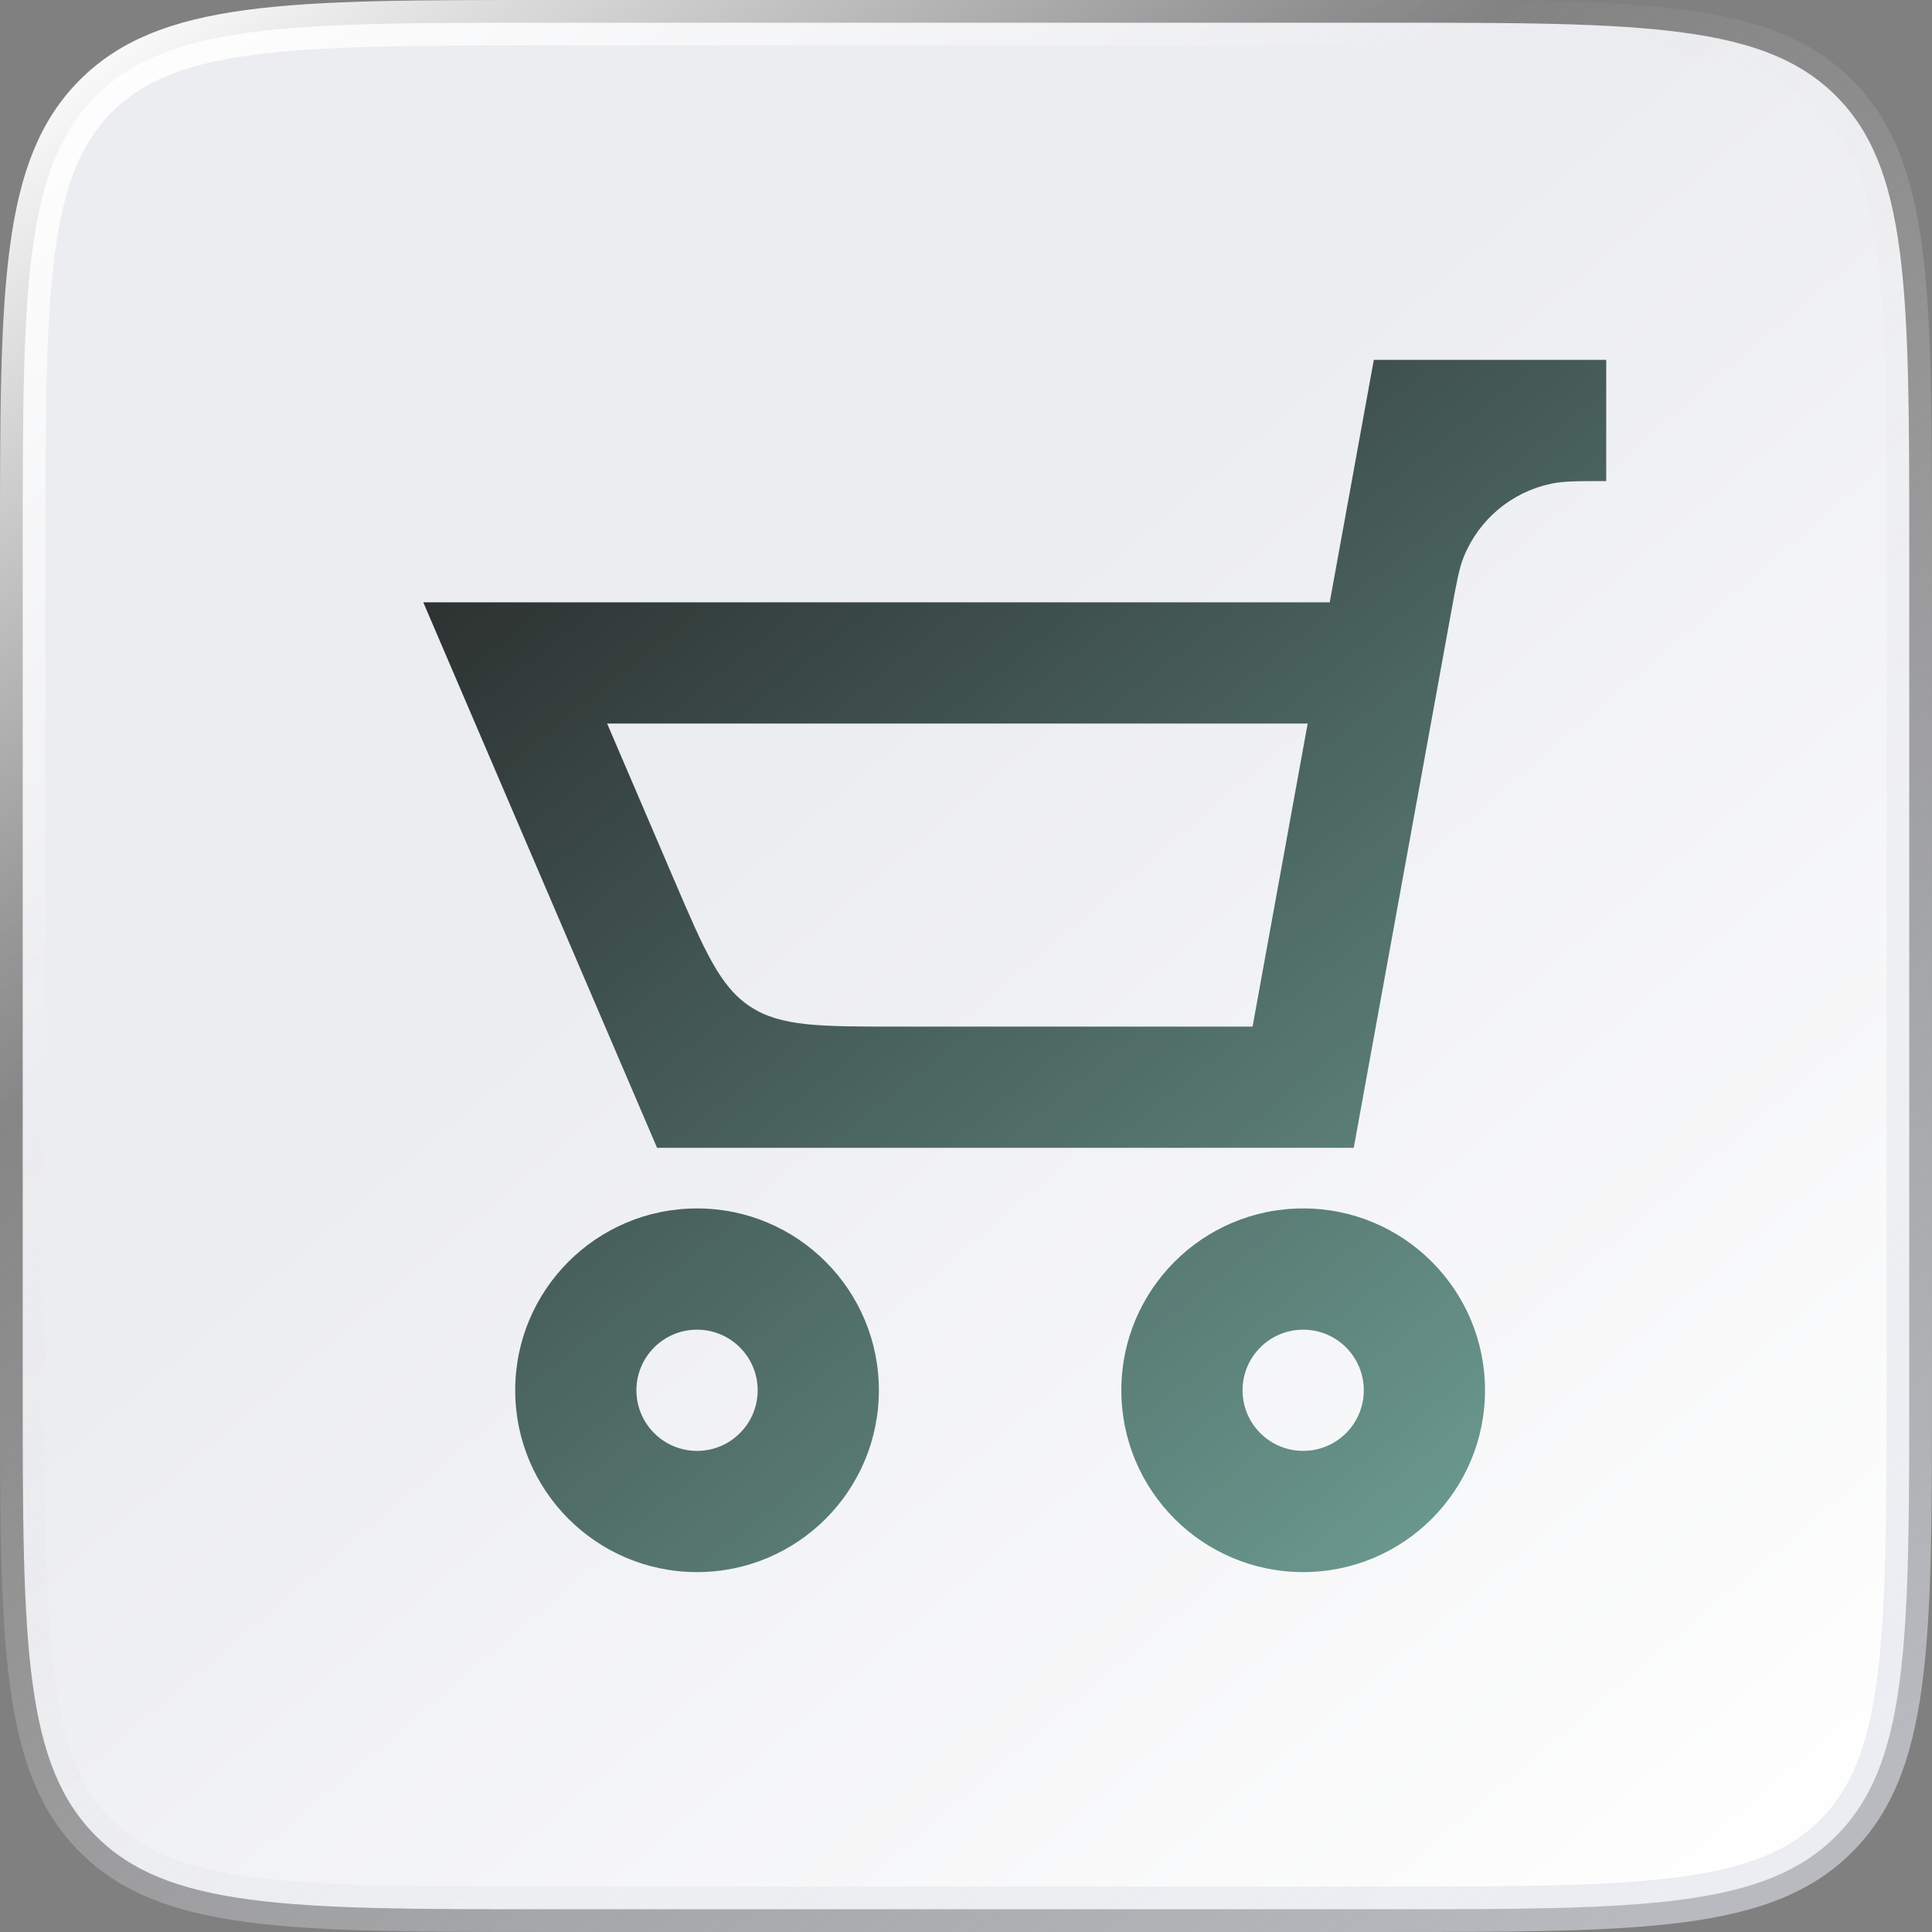<?xml version="1.0" encoding="UTF-8"?> <svg xmlns="http://www.w3.org/2000/svg" width="85" height="85" viewBox="0 0 85 85" fill="none"><rect x="0" y="0" width="85" height="85" fill="#808080" stroke="none"/><path d="M24 83.999C18.315 83.999 14.152 83.997 10.966 83.569C7.809 83.145 5.762 82.318 4.222 80.778C2.681 79.237 1.855 77.19 1.43 74.034C1.002 70.848 1 66.685 1 60.999L1 24C1 18.315 1.002 14.152 1.43 10.966C1.855 7.809 2.681 5.762 4.222 4.222C5.762 2.681 7.809 1.855 10.966 1.43C14.152 1.002 18.315 1 24 1L60.999 1C66.685 1 70.848 1.002 74.034 1.43C77.19 1.855 79.237 2.681 80.778 4.222C82.318 5.762 83.145 7.809 83.569 10.966C83.997 14.152 83.999 18.315 83.999 24L83.999 60.999C83.999 66.685 83.997 70.848 83.569 74.034C83.145 77.19 82.318 79.237 80.778 80.778C79.237 82.318 77.19 83.145 74.034 83.569C70.848 83.997 66.685 83.999 61 83.999L24 83.999Z" fill="url(#paint0_linear_825_668)"></path><path d="M24 83.999C18.315 83.999 14.152 83.997 10.966 83.569C7.809 83.145 5.762 82.318 4.222 80.778C2.681 79.237 1.855 77.19 1.43 74.034C1.002 70.848 1 66.685 1 60.999L1 24C1 18.315 1.002 14.152 1.43 10.966C1.855 7.809 2.681 5.762 4.222 4.222C5.762 2.681 7.809 1.855 10.966 1.43C14.152 1.002 18.315 1 24 1L60.999 1C66.685 1 70.848 1.002 74.034 1.43C77.19 1.855 79.237 2.681 80.778 4.222C82.318 5.762 83.145 7.809 83.569 10.966C83.997 14.152 83.999 18.315 83.999 24L83.999 60.999C83.999 66.685 83.997 70.848 83.569 74.034C83.145 77.19 82.318 79.237 80.778 80.778C79.237 82.318 77.19 83.145 74.034 83.569C70.848 83.997 66.685 83.999 61 83.999L24 83.999Z" stroke="url(#paint1_linear_825_668)" stroke-width="2"></path><path d="M24 83.999C18.315 83.999 14.152 83.997 10.966 83.569C7.809 83.145 5.762 82.318 4.222 80.778C2.681 79.237 1.855 77.19 1.43 74.034C1.002 70.848 1 66.685 1 60.999L1 24C1 18.315 1.002 14.152 1.43 10.966C1.855 7.809 2.681 5.762 4.222 4.222C5.762 2.681 7.809 1.855 10.966 1.43C14.152 1.002 18.315 1 24 1L60.999 1C66.685 1 70.848 1.002 74.034 1.43C77.19 1.855 79.237 2.681 80.778 4.222C82.318 5.762 83.145 7.809 83.569 10.966C83.997 14.152 83.999 18.315 83.999 24L83.999 60.999C83.999 66.685 83.997 70.848 83.569 74.034C83.145 77.19 82.318 79.237 80.778 80.778C79.237 82.318 77.19 83.145 74.034 83.569C70.848 83.997 66.685 83.999 61 83.999L24 83.999Z" stroke="url(#paint2_linear_825_668)" stroke-opacity="0.6" stroke-width="2"></path><path fill-rule="evenodd" clip-rule="evenodd" d="M30.667 63.833C32.14 63.833 33.334 62.639 33.334 61.166C33.334 59.694 32.14 58.5 30.667 58.5C29.194 58.5 28 59.694 28 61.166C28 62.639 29.194 63.833 30.667 63.833ZM30.667 69.166C35.085 69.166 38.667 65.585 38.667 61.166C38.667 56.748 35.085 53.166 30.667 53.166C26.249 53.166 22.667 56.748 22.667 61.166C22.667 65.585 26.249 69.166 30.667 69.166Z" fill="url(#paint3_linear_825_668)"></path><path fill-rule="evenodd" clip-rule="evenodd" d="M57.334 63.833C58.807 63.833 60.001 62.639 60.001 61.166C60.001 59.694 58.807 58.5 57.334 58.5C55.861 58.5 54.667 59.694 54.667 61.166C54.667 62.639 55.861 63.833 57.334 63.833ZM57.334 69.166C61.752 69.166 65.334 65.585 65.334 61.166C65.334 56.748 61.752 53.166 57.334 53.166C52.916 53.166 49.334 56.748 49.334 61.166C49.334 65.585 52.916 69.166 57.334 69.166Z" fill="url(#paint4_linear_825_668)"></path><path fill-rule="evenodd" clip-rule="evenodd" d="M60.442 15.833H70.667V21.166C69.416 21.166 68.79 21.166 68.249 21.28C66.513 21.644 65.073 22.847 64.404 24.489C64.195 25.001 64.084 25.617 63.86 26.848L59.559 50.5H28.909L18.623 26.5H58.502L60.442 15.833ZM57.532 31.833H26.711L29.655 38.702C30.999 41.837 31.671 43.405 33.006 44.286C34.342 45.166 36.048 45.166 39.459 45.166H55.108L57.532 31.833Z" fill="url(#paint5_linear_825_668)"></path><defs><linearGradient id="paint0_linear_825_668" x1="37" y1="32.5" x2="80.5" y2="83.5" gradientUnits="userSpaceOnUse"><stop stop-color="#ECEDF0"></stop><stop offset="1" stop-color="white"></stop></linearGradient><linearGradient id="paint1_linear_825_668" x1="3" y1="1.5" x2="25" y2="31" gradientUnits="userSpaceOnUse"><stop stop-color="white"></stop><stop offset="1" stop-color="white" stop-opacity="0"></stop></linearGradient><linearGradient id="paint2_linear_825_668" x1="80" y1="79.5" x2="36.5" y2="15" gradientUnits="userSpaceOnUse"><stop stop-color="#DDE1EA"></stop><stop offset="1" stop-color="#E5E5E5" stop-opacity="0"></stop></linearGradient><linearGradient id="paint3_linear_825_668" x1="18.623" y1="15.833" x2="70.667" y2="80.497" gradientUnits="userSpaceOnUse"><stop stop-color="#242424"></stop><stop offset="1" stop-color="#79B1A5"></stop></linearGradient><linearGradient id="paint4_linear_825_668" x1="18.623" y1="15.833" x2="70.667" y2="80.497" gradientUnits="userSpaceOnUse"><stop stop-color="#242424"></stop><stop offset="1" stop-color="#79B1A5"></stop></linearGradient><linearGradient id="paint5_linear_825_668" x1="18.623" y1="15.833" x2="70.667" y2="80.497" gradientUnits="userSpaceOnUse"><stop stop-color="#242424"></stop><stop offset="1" stop-color="#79B1A5"></stop></linearGradient></defs></svg> 